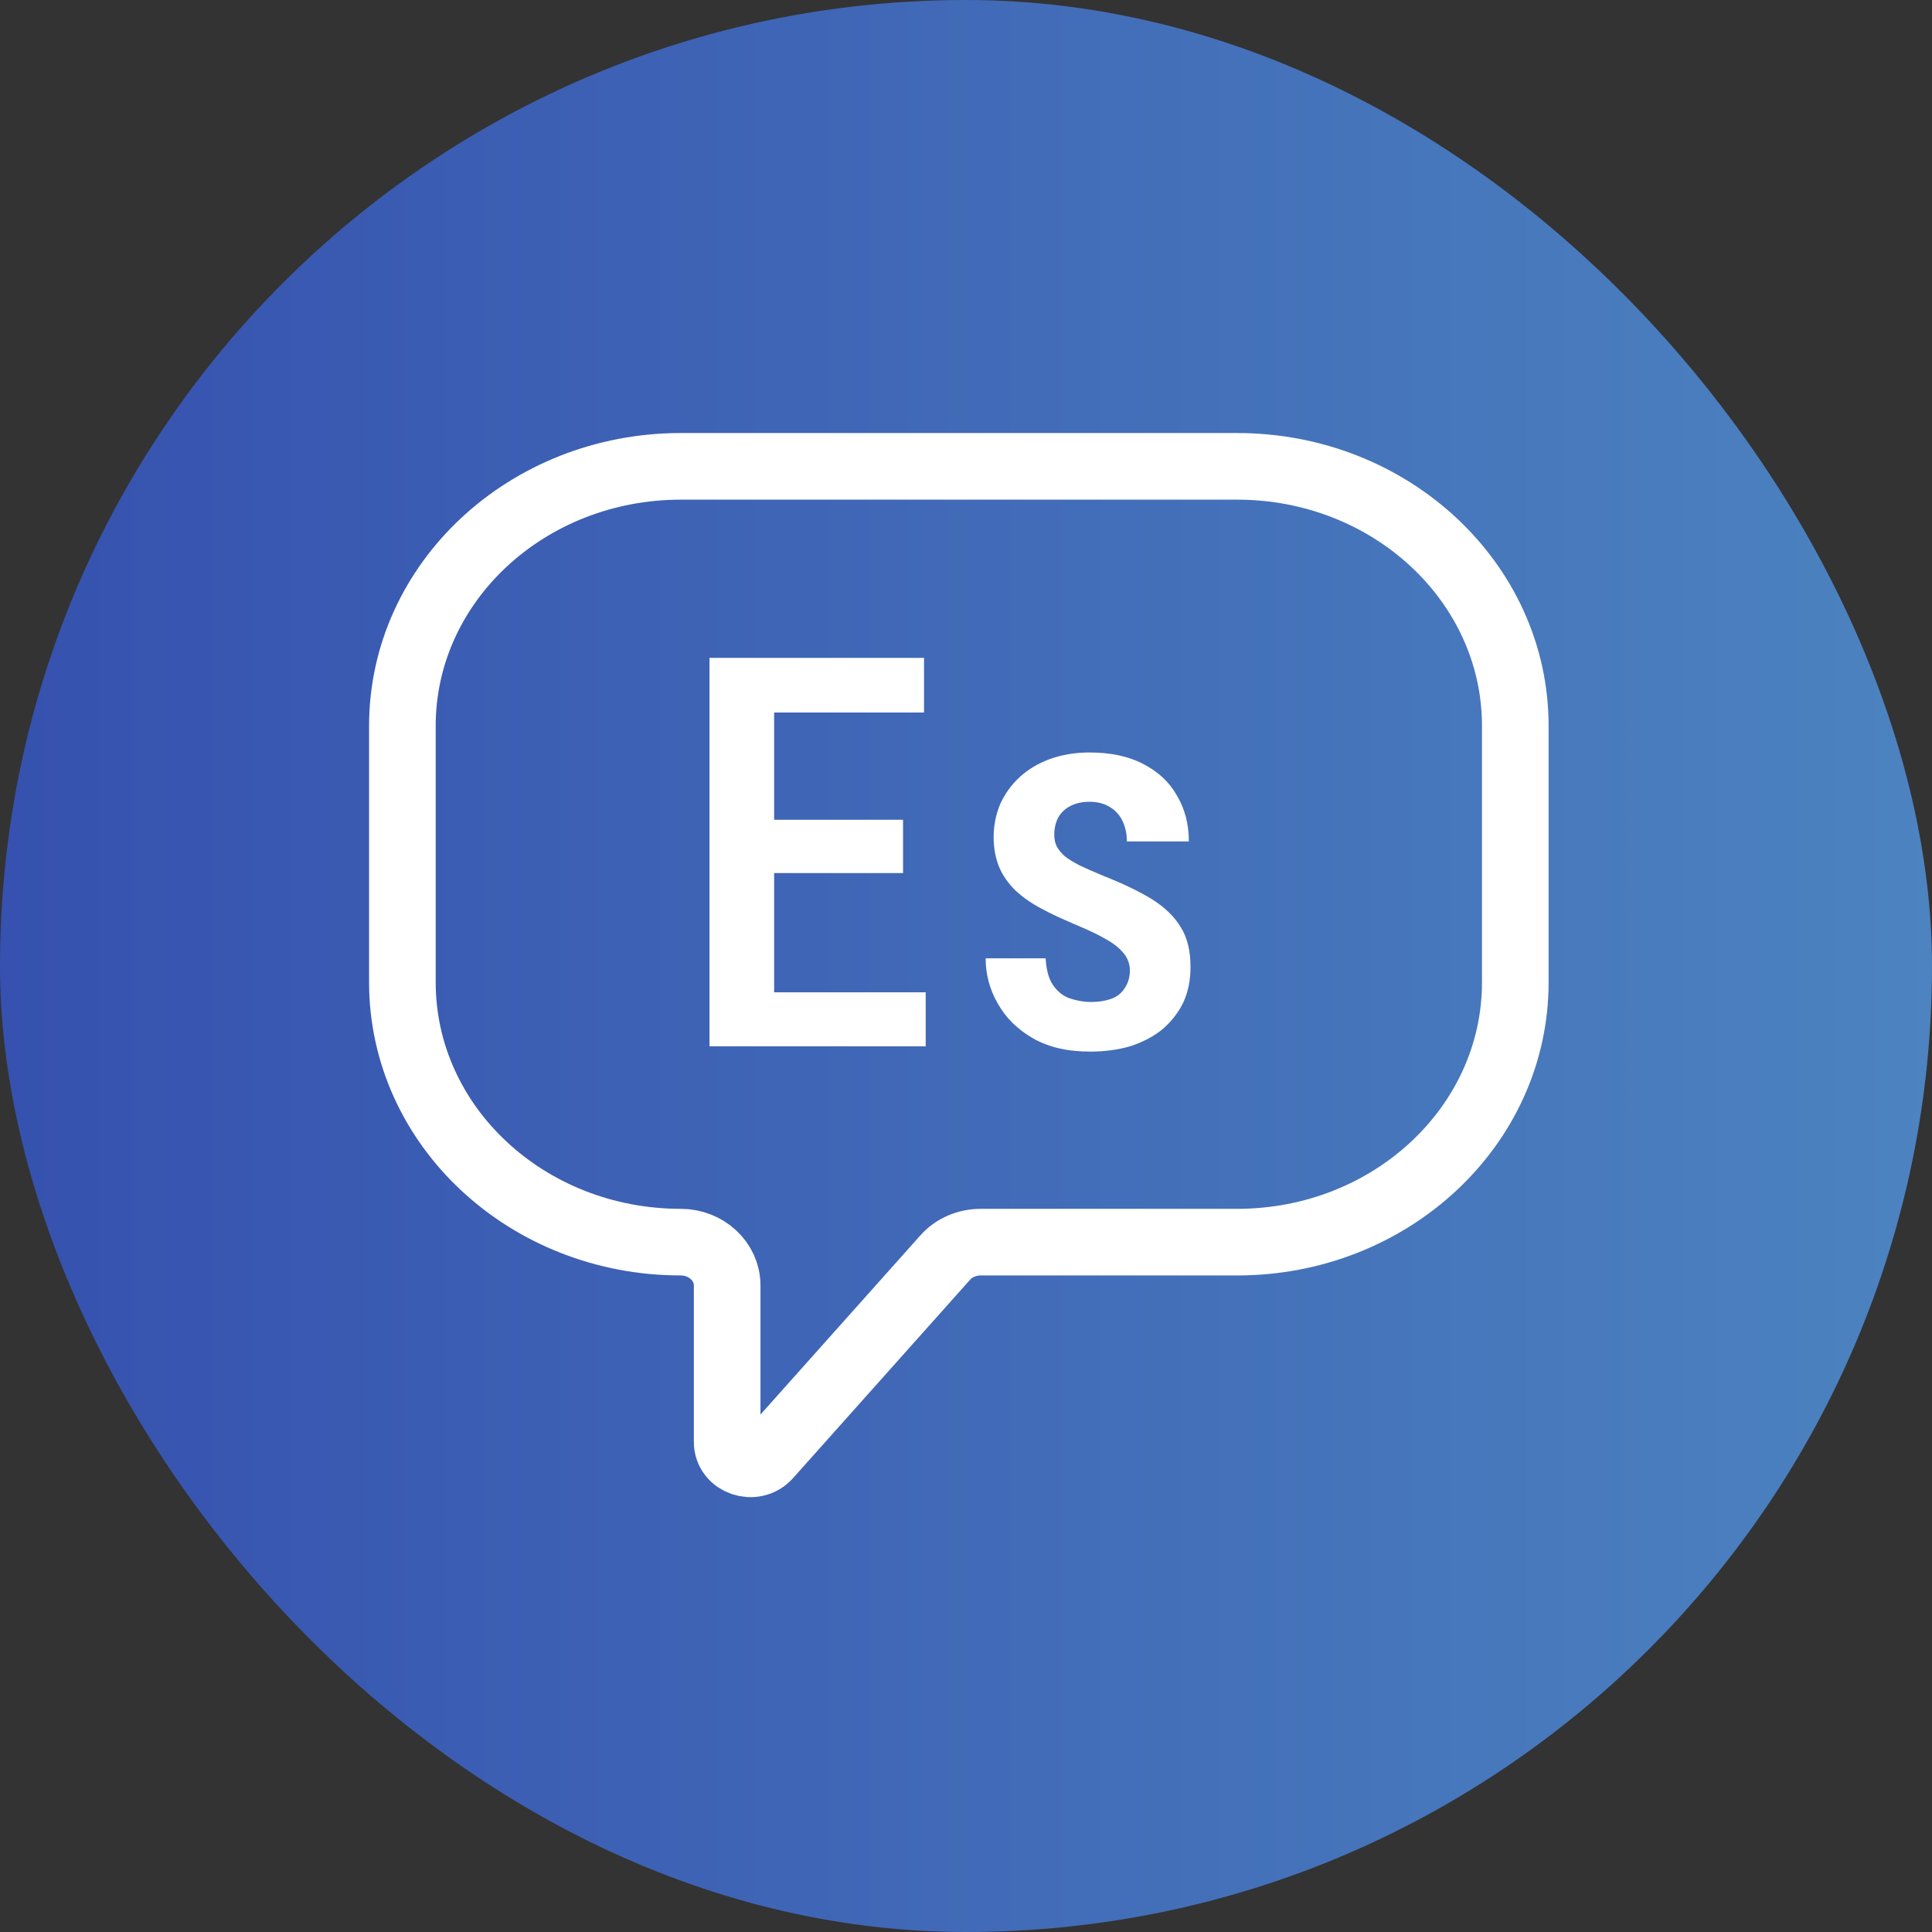 <svg width="58" height="58" viewBox="0 0 58 58" fill="none" xmlns="http://www.w3.org/2000/svg" xmlns:xlink="http://www.w3.org/1999/xlink">
	<rect x="0" y="0" width="58" height="58" fill="#333333" stroke="none"/>
	<desc>
			Created with Pixso.
	</desc>
	<defs>
		<linearGradient id="paint_linear_654_896_0" x1="58" y1="29" x2="0" y2="29" gradientUnits="userSpaceOnUse">
			<stop stop-color="#4C83C0"/>
			<stop offset="1" stop-color="#3651AF"/>
		</linearGradient>
	</defs>
	<rect id="иконка" rx="29" width="58" height="58" fill="url(#paint_linear_654_896_0)" fill-opacity="1"/>
	<path id="Rectangle 1316" d="M37.14 14C41.75 14 45.49 17.49 45.49 21.79L45.49 29.49C45.49 33.8 41.75 37.29 37.14 37.29L29.44 37.29C29.03 37.29 28.63 37.46 28.37 37.76L23.06 43.71C22.64 44.18 21.83 43.9 21.83 43.29L21.83 38.59C21.83 37.87 21.2 37.29 20.44 37.29C15.82 37.29 12.08 33.8 12.08 29.49L12.08 21.79C12.08 17.49 15.82 14 20.44 14L37.14 14Z" stroke="#FFFFFF" stroke-opacity="1" stroke-width="2"/>
	<path id="Vector" d="M33.92 29.13C33.92 28.95 33.86 28.79 33.76 28.65C33.65 28.51 33.49 28.36 33.26 28.23C33.03 28.09 32.72 27.94 32.34 27.78C31.94 27.61 31.58 27.45 31.27 27.28C30.96 27.12 30.7 26.93 30.49 26.74C30.28 26.53 30.11 26.3 30 26.04C29.89 25.78 29.83 25.47 29.83 25.13C29.83 24.77 29.9 24.44 30.03 24.13C30.17 23.83 30.36 23.56 30.61 23.33C30.86 23.1 31.16 22.92 31.51 22.79C31.87 22.66 32.26 22.59 32.71 22.59C33.33 22.59 33.87 22.7 34.31 22.93C34.76 23.16 35.1 23.47 35.33 23.88C35.57 24.28 35.69 24.74 35.69 25.26L33.83 25.26C33.83 25.04 33.79 24.85 33.71 24.67C33.63 24.49 33.5 24.34 33.34 24.24C33.17 24.13 32.96 24.07 32.71 24.07C32.47 24.07 32.27 24.12 32.11 24.21C31.96 24.29 31.84 24.41 31.76 24.56C31.69 24.7 31.65 24.87 31.65 25.05C31.65 25.18 31.67 25.3 31.72 25.4C31.77 25.5 31.85 25.6 31.96 25.7C32.07 25.79 32.22 25.88 32.41 25.98C32.6 26.07 32.85 26.18 33.14 26.3C33.72 26.53 34.2 26.76 34.59 27C34.97 27.24 35.26 27.52 35.45 27.84C35.65 28.16 35.74 28.56 35.74 29.03C35.74 29.42 35.67 29.77 35.53 30.08C35.39 30.38 35.18 30.65 34.92 30.88C34.66 31.1 34.34 31.27 33.96 31.4C33.6 31.51 33.18 31.57 32.73 31.57C32.05 31.57 31.48 31.44 31.01 31.17C30.54 30.9 30.19 30.55 29.95 30.12C29.71 29.7 29.59 29.25 29.59 28.77L31.39 28.77C31.41 29.11 31.48 29.38 31.61 29.57C31.74 29.76 31.91 29.9 32.11 29.97C32.32 30.04 32.53 30.08 32.75 30.08C33.01 30.08 33.22 30.04 33.4 29.97C33.57 29.9 33.69 29.79 33.78 29.64C33.87 29.5 33.92 29.33 33.92 29.13Z" fill="#FFFFFF" fill-opacity="1" fill-rule="nonzero"/>
	<path id="Vector" d="M27.79 29.79L27.79 31.41L22.73 31.41L22.73 29.79L27.79 29.79ZM23.24 19.75L23.24 31.41L21.3 31.41L21.3 19.75L23.24 19.75ZM27.11 24.61L27.11 26.21L22.73 26.21L22.73 24.61L27.11 24.61ZM27.74 19.75L27.74 21.39L22.73 21.39L22.73 19.75L27.74 19.75Z" fill="#FFFFFF" fill-opacity="1" fill-rule="nonzero"/>
</svg>
